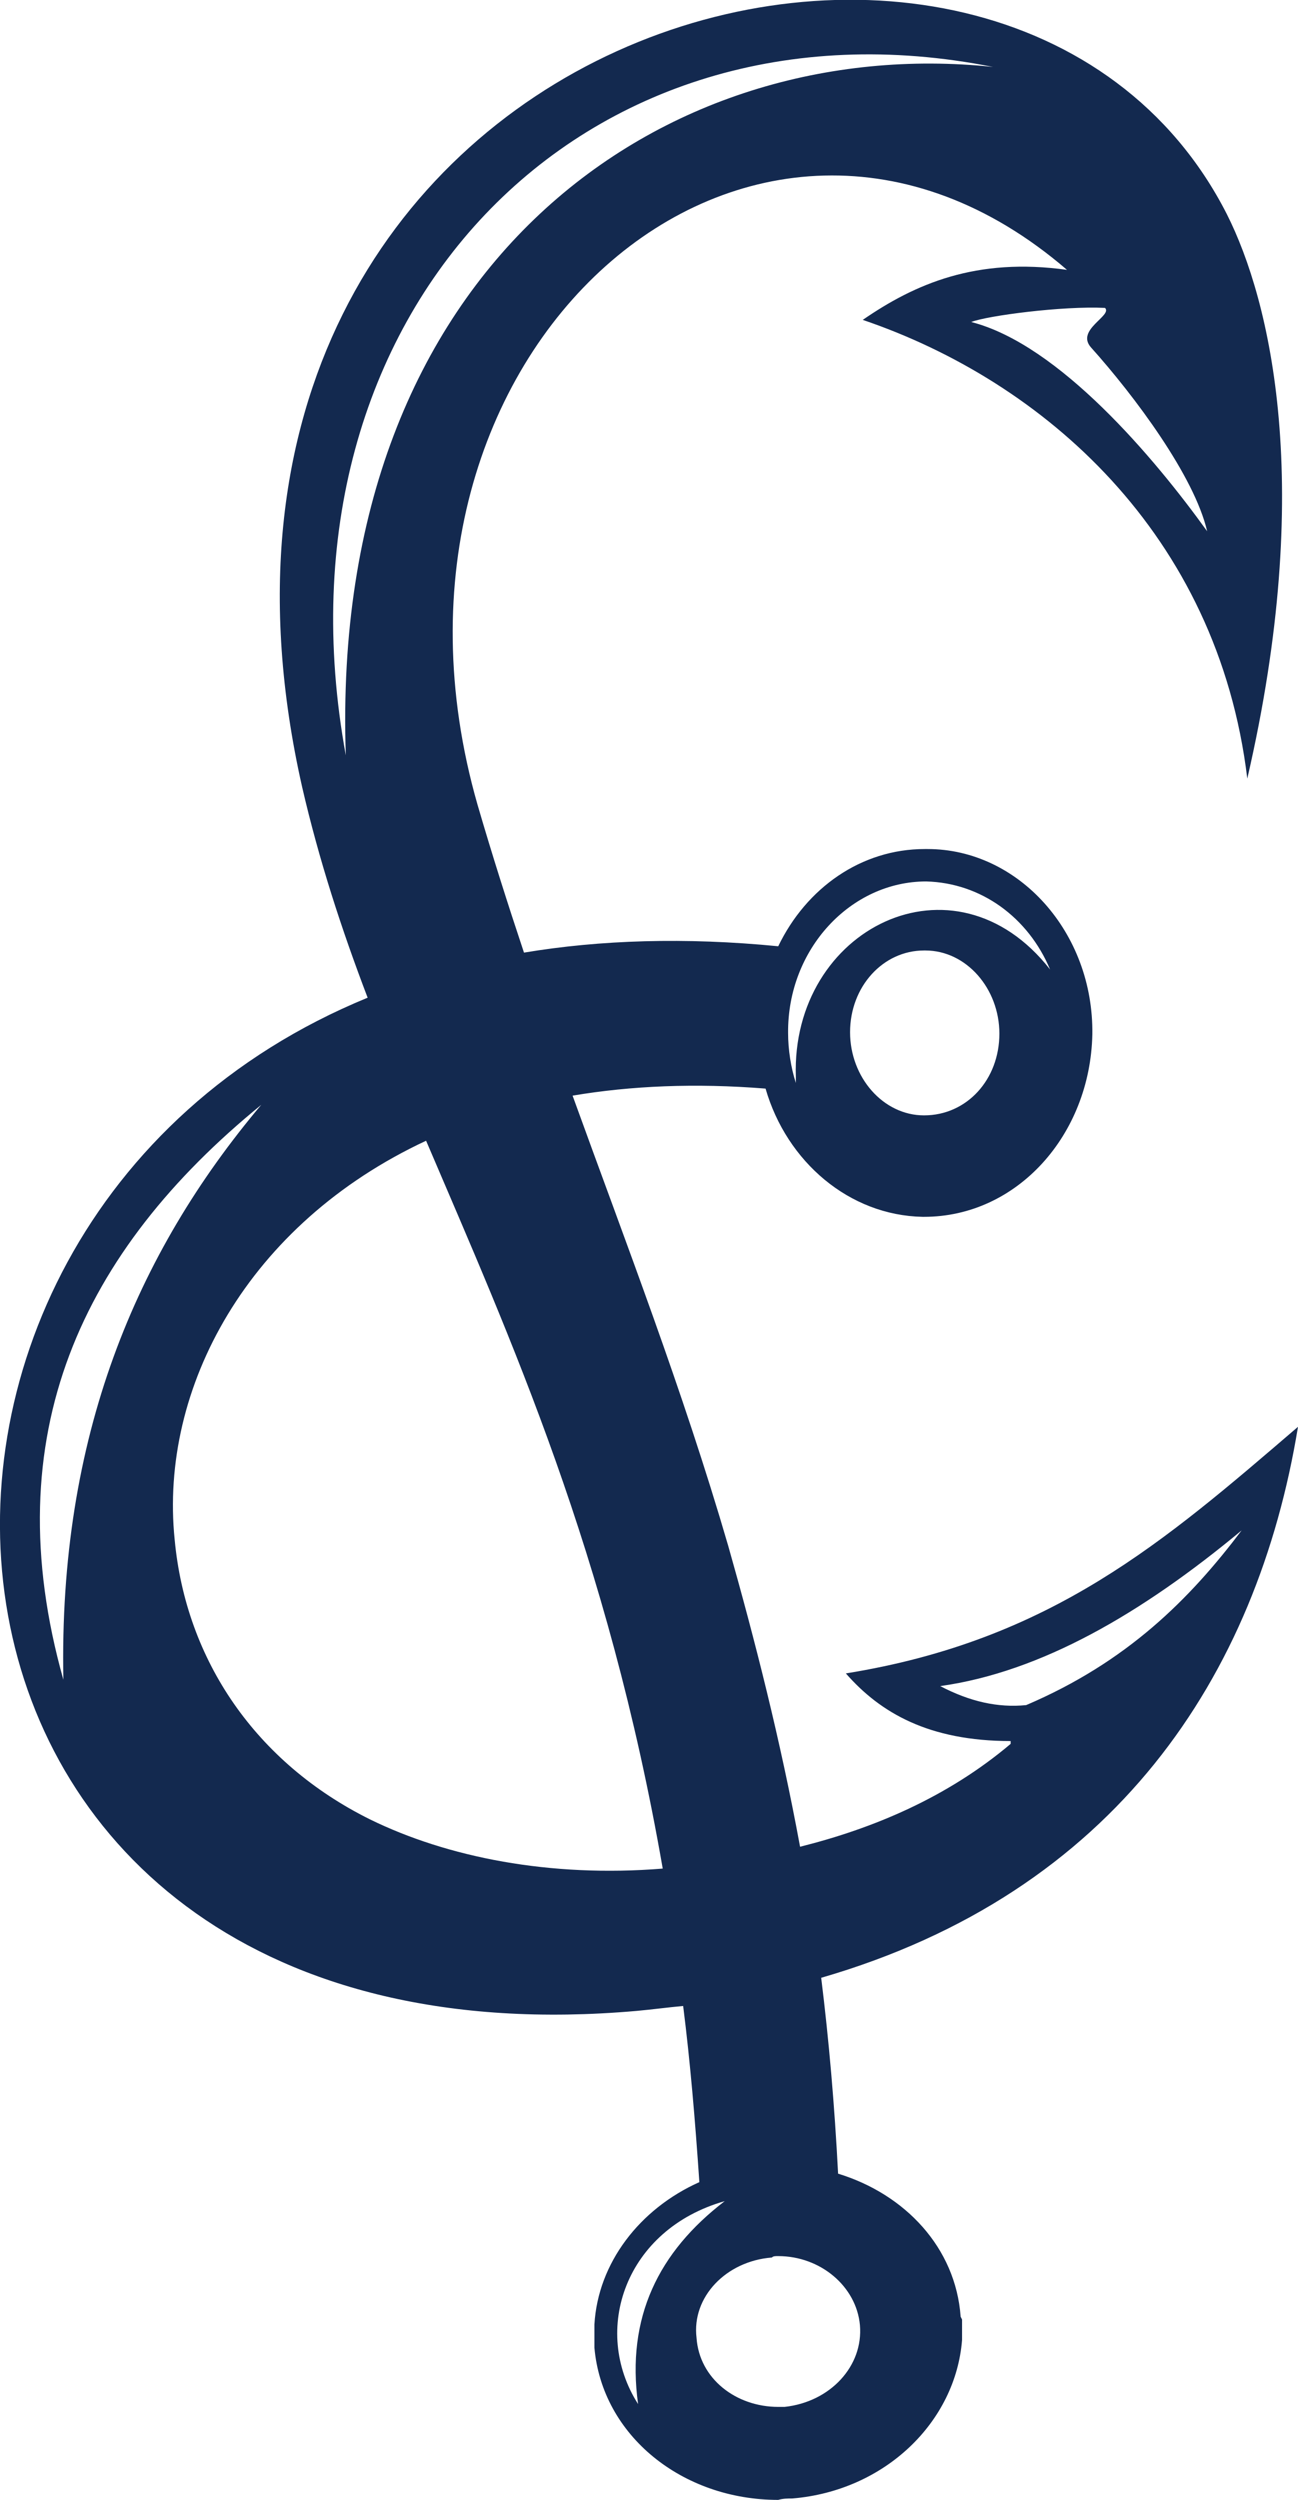 <?xml version="1.0" encoding="utf-8"?>
<!-- Generator: Adobe Illustrator 26.2.1, SVG Export Plug-In . SVG Version: 6.00 Build 0)  -->
<svg version="1.1" id="Capa_1" xmlns="http://www.w3.org/2000/svg" xmlns:xlink="http://www.w3.org/1999/xlink" x="0px" y="0px"
	 viewBox="0 0 184.3 354.8" style="enable-background:new 0 0 184.3 354.8;" xml:space="preserve">
<style type="text/css">
	.st0{fill-rule:evenodd;clip-rule:evenodd;fill:#13294F;}
</style>
<path class="st0" d="M184.3,202.5c-19,16.3-35,30.3-64.2,35c4.9,5.6,11.8,9.6,23.4,9.6v0.4c-9,7.6-19.5,12-29.9,14.6
	c-2.8-15.2-6.4-29.3-10.2-42.7c-6.5-22.3-14.5-42.9-22.1-63.9c8.3-1.4,17.4-1.8,27.4-1c3,10.4,11.9,18,22.3,18.2h0.2
	c13.2,0,23.6-11.6,23.9-25.9c0.2-14.5-10.5-26.3-23.4-26.3h-0.4c-9,0-16.8,5.5-20.8,13.8c-13.2-1.3-25.3-0.9-36.1,0.9
	c-2.3-6.9-4.5-13.8-6.6-21C49.4,49.9,106.9-0.1,151.5,38.3c-12.9-1.8-21.6,2-29,7.1c25.6,8.7,50.4,30.3,54.6,65.1
	c9.6-41.5,3.3-67.8-2.9-80.1C142.8-31.3,18.4,3.3,42.9,111.7c2.4,10.4,5.6,20.2,9.3,29.9C-27,174.1-17.5,294.9,90.4,285.4
	c2.2-0.2,4.4-0.5,6.6-0.7c1,7.9,1.7,16.2,2.3,25c-8.5,3.8-14.4,11.5-14.9,20.2v3.3c1.1,12.5,12.5,21.6,26.1,21.6
	c0.7-0.2,1.3-0.2,2-0.2c13.2-1.1,23.2-10.9,24.1-22.5v-2.9l-0.2-0.4c-0.7-9.8-7.9-17.4-17.4-20.3c-0.5-9.7-1.3-18.9-2.4-27.8
	C158.3,268.6,178.5,237.9,184.3,202.5z M131.2,158.3c-5.8,0-10.5-5.4-10.5-11.8c0-6.5,4.7-11.6,10.5-11.6h0.2
	c5.8,0,10.5,5.4,10.5,11.8C141.9,153.2,137.3,158.3,131.2,158.3z M131.5,125.1c7.8,0.2,14.5,5.1,17.6,12.5
	c-13.6-17.4-36.8-5.8-36.1,15.2c0,0.3,0,0.6,0,0.9c-0.7-2.2-1.1-4.7-1.1-7.1C111.8,134.7,120.8,125.1,131.5,125.1z M156.9,43.7
	c1.1,1.1-4.2,3.1-2,5.6c6.2,6.9,14.7,18.3,16.5,26.1c-7.4-10.3-21-26.5-33.5-29.7C140.2,44.8,150.9,43.4,156.9,43.7z M141,9.5
	c-46.6-4.9-94.3,27.9-91.9,97.7C37.6,44.3,82.8-2.1,141,9.5z M90.6,341.2c-6.7-10.5-1.8-24.8,12.3-28.8
	C93.5,319.6,88.9,328.9,90.6,341.2z M122.1,330c0.5,5.8-4.2,10.9-10.7,11.6h-0.9c-6,0-11.2-4-11.6-9.8c-0.7-5.8,4.2-10.9,10.7-11.4
	c0.2-0.2,0.4-0.2,0.9-0.2C116.5,320.2,121.6,324.5,122.1,330z M9,238.4c-9.8-34.8,2.7-60.9,28.1-81.6C19.3,177.9,8.3,204,9,238.4z
	 M52.5,258.2c-16.1-8-26.1-22.5-27.7-39.7c-2.2-21.5,10.4-44.8,35.7-56.6c12,28.1,25.8,58.5,33.6,103.3
	C78.1,266.5,63.5,263.6,52.5,258.2z M133.5,239.3c14.3-2,28.6-10.3,42.8-22.1c-7.4,9.8-16.3,18.7-30.6,24.8
	C141.7,242.4,137.7,241.5,133.5,239.3z"/>
</svg>
